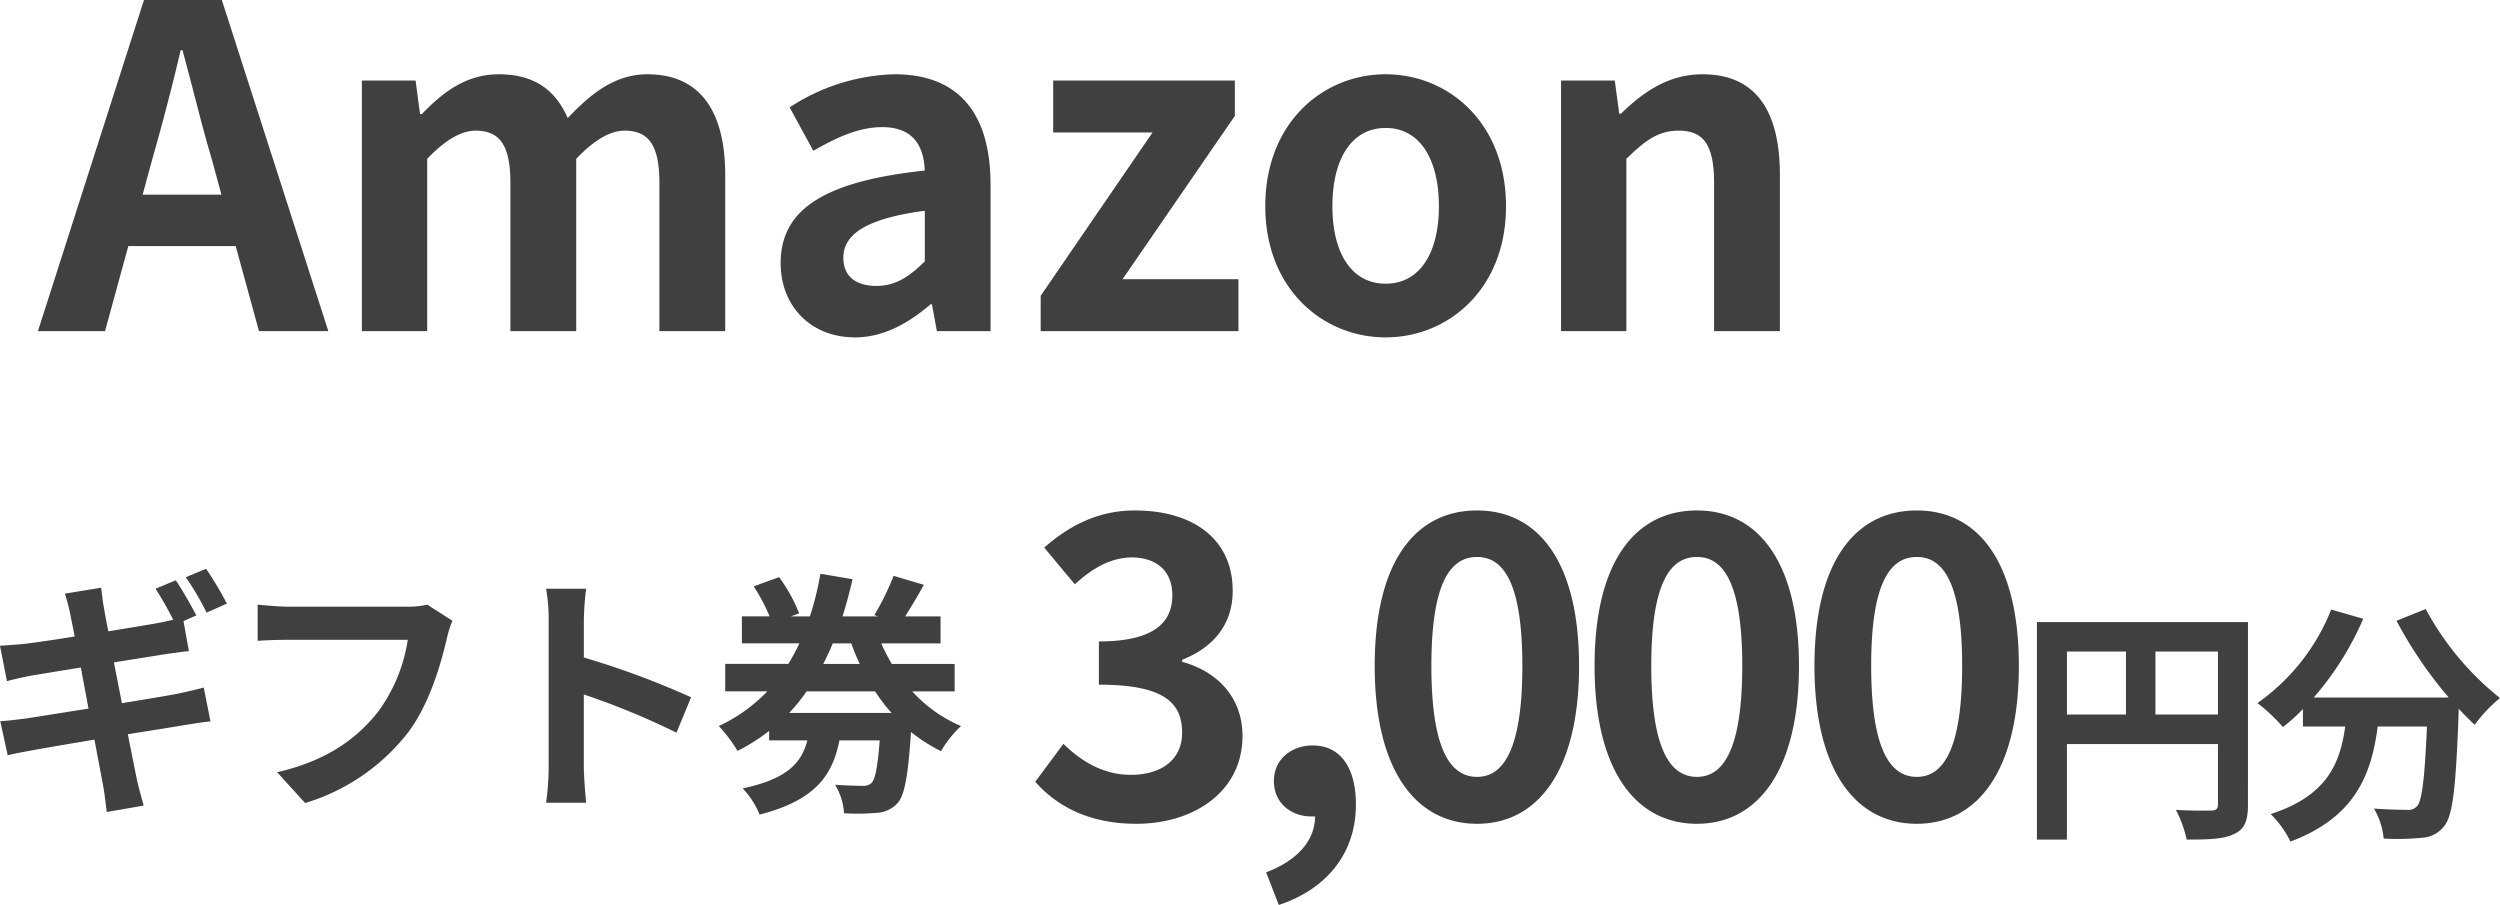 <svg xmlns="http://www.w3.org/2000/svg" width="379.93" height="137.53" viewBox="0 0 379.93 137.53"><g transform="translate(-63.964 -6183.338)"><path d="M16.988.868c8.742,0,16.12-4.9,16.12-13.33,0-6.014-3.968-9.858-9.176-11.284v-.31c4.9-1.922,7.688-5.518,7.688-10.478,0-7.874-6.014-12.214-14.88-12.214-5.394,0-9.8,2.17-13.764,5.642l4.65,5.58c2.728-2.48,5.394-4.03,8.68-4.092,3.906.062,6.138,2.17,6.138,5.766,0,4.092-2.728,7.006-11.16,7.006v6.572c9.982,0,12.648,2.79,12.648,7.316,0,4.092-3.162,6.386-7.812,6.386-4.154,0-7.5-2.046-10.23-4.712L1.612-5.518C4.836-1.86,9.734.868,16.988.868ZM38.626,13.206c7.44-2.48,11.718-8,11.718-15.252,0-5.642-2.356-8.99-6.572-8.99-3.224,0-5.89,2.108-5.89,5.394,0,3.472,2.728,5.394,5.7,5.394h.558c0,3.6-2.666,6.7-7.44,8.494ZM68.758.868c9.3,0,15.5-8.184,15.5-23.994s-6.2-23.622-15.5-23.622C59.4-46.748,53.2-39,53.2-23.126,53.2-7.316,59.4.868,68.758.868Zm0-7.13c-3.968,0-6.944-3.968-6.944-16.864,0-12.834,2.976-16.554,6.944-16.554,3.906,0,6.882,3.72,6.882,16.554C75.64-10.23,72.664-6.262,68.758-6.262ZM102.176.868c9.3,0,15.5-8.184,15.5-23.994s-6.2-23.622-15.5-23.622c-9.362,0-15.562,7.75-15.562,23.622C86.614-7.316,92.814.868,102.176.868Zm0-7.13c-3.968,0-6.944-3.968-6.944-16.864,0-12.834,2.976-16.554,6.944-16.554,3.906,0,6.882,3.72,6.882,16.554C109.058-10.23,106.082-6.262,102.176-6.262ZM135.594.868c9.3,0,15.5-8.184,15.5-23.994s-6.2-23.622-15.5-23.622c-9.362,0-15.562,7.75-15.562,23.622C120.032-7.316,126.232.868,135.594.868Zm0-7.13c-3.968,0-6.944-3.968-6.944-16.864,0-12.834,2.976-16.554,6.944-16.554,3.906,0,6.882,3.72,6.882,16.554C142.476-10.23,139.5-6.262,135.594-6.262Zm36.256-9.47v-9.576h9.5v9.576ZM158.4-25.308h8.968v9.576H158.4Zm27.512-4.484H153.838V3.268h4.56V-11.248H181.35v9.2c0,.646-.266.874-.988.912-.76,0-3.23.038-5.4-.114A18.471,18.471,0,0,1,176.6,3.268c3.382,0,5.662-.076,7.182-.836,1.6-.722,2.128-1.976,2.128-4.446Zm22.572-.19a64.53,64.53,0,0,0,7.942,11.666H195.9a45.575,45.575,0,0,0,7.524-11.97l-4.864-1.406a31.506,31.506,0,0,1-11.21,14.212,27.175,27.175,0,0,1,3.876,3.648,28.63,28.63,0,0,0,3.04-2.736v2.66h6.422c-.76,5.548-2.736,10.526-11.324,13.3a15.14,15.14,0,0,1,3,4.18c9.842-3.686,12.312-10.184,13.262-17.48h7.486c-.342,7.942-.76,11.324-1.52,12.122a1.762,1.762,0,0,1-1.52.532c-.95,0-2.926-.038-5.016-.19a10.919,10.919,0,0,1,1.482,4.56A38.016,38.016,0,0,0,212.282,3a4.586,4.586,0,0,0,3.458-1.786c1.33-1.6,1.786-6.08,2.2-17.556v-.266c.836.874,1.634,1.71,2.432,2.432a21.645,21.645,0,0,1,3.838-4.066,43.754,43.754,0,0,1-11.286-13.528Z" transform="translate(219.68 6307.662)" fill="#404040"/><g transform="translate(70 6154.658)"><path d="M15.64-20.74l1.5-5.508c1.5-5.236,2.992-10.948,4.284-16.456h.272c1.5,5.44,2.856,11.22,4.42,16.456l1.5,5.508ZM33.32,0H43.86L27.676-50.32H15.844L-.272,0h10.2l3.536-12.92h16.32ZM48.96,0h9.928V-26.18q4.08-4.284,7.344-4.284c3.6,0,5.3,2.108,5.3,7.956V0h10V-26.18q4.08-4.284,7.344-4.284c3.6,0,5.3,2.108,5.3,7.956V0h10V-23.732c0-9.588-3.74-15.3-11.832-15.3-4.964,0-8.636,2.992-12.1,6.664-1.836-4.216-5.032-6.664-10.472-6.664-4.964,0-8.5,2.72-11.7,6.052H57.8l-.68-5.1H48.96ZM123.9.952c4.352,0,8.16-2.176,11.492-5.032h.2L136.34,0h8.16V-22.236c0-11.016-4.964-16.8-14.62-16.8A30.421,30.421,0,0,0,113.968-34l3.6,6.6c3.536-2.04,6.936-3.6,10.472-3.6,4.692,0,6.324,2.856,6.46,6.6-15.3,1.632-21.9,5.916-21.9,14.076C112.608-3.876,117.1.952,123.9.952Zm3.264-7.82c-2.924,0-5.032-1.292-5.032-4.284,0-3.4,3.128-5.916,12.376-7.14v7.684C132.124-8.228,130.016-6.868,127.16-6.868ZM152.116,0h30.056V-7.888H164.56l17.068-24.82V-38.08H154.02v7.888h15.1l-17,24.82Zm52.428.952c9.52,0,18.292-7.344,18.292-19.924,0-12.716-8.772-20.06-18.292-20.06s-18.292,7.344-18.292,20.06C186.252-6.392,195.024.952,204.544.952Zm0-8.16c-5.168,0-8.092-4.624-8.092-11.764,0-7.208,2.924-11.9,8.092-11.9s8.092,4.692,8.092,11.9C212.636-11.832,209.712-7.208,204.544-7.208ZM231.2,0h9.928V-26.18c2.856-2.788,4.828-4.284,7.956-4.284,3.74,0,5.372,2.108,5.372,7.956V0h10V-23.732c0-9.588-3.536-15.3-11.764-15.3-5.168,0-9.044,2.72-12.376,5.984h-.272l-.68-5.032H231.2Z" transform="translate(0 79)" fill="#404040"/><path d="M37.44-28.587a52.546,52.546,0,0,0-3.159-5.3L31.2-32.6a41.349,41.349,0,0,1,3.159,5.382ZM20.28-19.656l7.8-1.248c1.17-.156,2.73-.39,3.588-.468l-.819-4.563,1.95-.858c-.741-1.443-2.145-3.9-3.12-5.343L26.6-30.849a49.648,49.648,0,0,1,2.691,4.719c-.741.156-1.521.351-2.223.468-1.4.273-4.368.741-7.644,1.287-.351-1.755-.585-3.042-.663-3.588-.195-.936-.312-2.262-.429-3.042l-5.5.9c.273.9.546,1.833.78,2.964.117.624.39,1.911.7,3.549-3.354.546-6.357.975-7.722,1.131-1.209.117-2.379.195-3.627.273l1.053,5.382c1.17-.312,2.223-.546,3.588-.819,1.209-.195,4.212-.7,7.644-1.248l1.17,6.24c-3.939.624-7.566,1.209-9.36,1.482-1.248.156-3,.39-4.056.429L4.134-5.538c.858-.234,2.184-.468,3.861-.78s5.343-.936,9.321-1.6c.624,3.276,1.131,5.967,1.326,7.059.234,1.17.351,2.5.546,3.939L24.8,2.106C24.453.858,24.063-.546,23.79-1.716c-.234-1.209-.78-3.861-1.4-7.02,3.432-.546,6.591-1.053,8.463-1.365,1.482-.234,3.081-.507,4.095-.585L33.93-15.834c-1.014.273-2.457.624-3.978.936-1.755.351-4.953.858-8.463,1.443ZM67.9-28.431a13.073,13.073,0,0,1-3.081.312H46.8c-1.287,0-3.51-.195-4.68-.312v5.5c1.014-.078,2.886-.156,4.641-.156H64.935a24.687,24.687,0,0,1-4.563,11c-3.159,3.939-7.566,7.332-15.288,9.126l4.251,4.68A31.2,31.2,0,0,0,65.013-9.048c3.237-4.329,4.953-10.374,5.85-14.2a15.882,15.882,0,0,1,.858-2.73Zm40.092,14.079a127.376,127.376,0,0,0-16.3-6.045V-26.13a42.414,42.414,0,0,1,.351-4.719H85.956a27.2,27.2,0,0,1,.39,4.719V-3.744a41.731,41.731,0,0,1-.39,5.421H92.04c-.156-1.56-.351-4.29-.351-5.421V-14.781A112.646,112.646,0,0,1,105.768-8.97Zm14.9,2.379a27.031,27.031,0,0,0,2.652-3.276h10.413a25.9,25.9,0,0,0,2.5,3.276Zm9.438-10.569c.39,1.092.819,2.106,1.287,3.12h-5.538c.507-1.014,1.014-2.067,1.443-3.12Zm15.717,7.293v-4.173h-9.555a29.356,29.356,0,0,1-1.6-3.12H145.9v-4.1h-5.382c.858-1.365,1.911-3.081,2.847-4.8l-4.6-1.365a40.289,40.289,0,0,1-2.925,5.967l.585.195H131c.585-1.833,1.092-3.744,1.521-5.655l-4.875-.819a46.153,46.153,0,0,1-1.6,6.474h-2.886l1.248-.468a24.457,24.457,0,0,0-3.042-5.5l-3.861,1.4a28.7,28.7,0,0,1,2.418,4.563h-4.212v4.1h8.736a29.9,29.9,0,0,1-1.677,3.12h-9.594v4.173h6.4A24.522,24.522,0,0,1,112.2-9.984,22.342,22.342,0,0,1,115.05-6.2a29.548,29.548,0,0,0,4.8-3.042V-7.8h5.811c-.9,3.393-3,5.85-9.828,7.293A12.887,12.887,0,0,1,118.4,3.471C126.906,1.287,129.48-2.5,130.533-7.8h6.123c-.312,4.1-.7,5.928-1.248,6.474A1.8,1.8,0,0,1,134-.9c-.78,0-2.379-.039-4.134-.156a9.253,9.253,0,0,1,1.365,4.329A34.034,34.034,0,0,0,136.3,3.2a4.543,4.543,0,0,0,3.081-1.482c1.053-1.17,1.6-4.173,2.028-10.8a25.248,25.248,0,0,0,4.563,2.925,16.218,16.218,0,0,1,3.042-3.822,21.268,21.268,0,0,1-7.41-5.265Z" transform="translate(-9 149)" fill="#404040"/></g></g></svg>